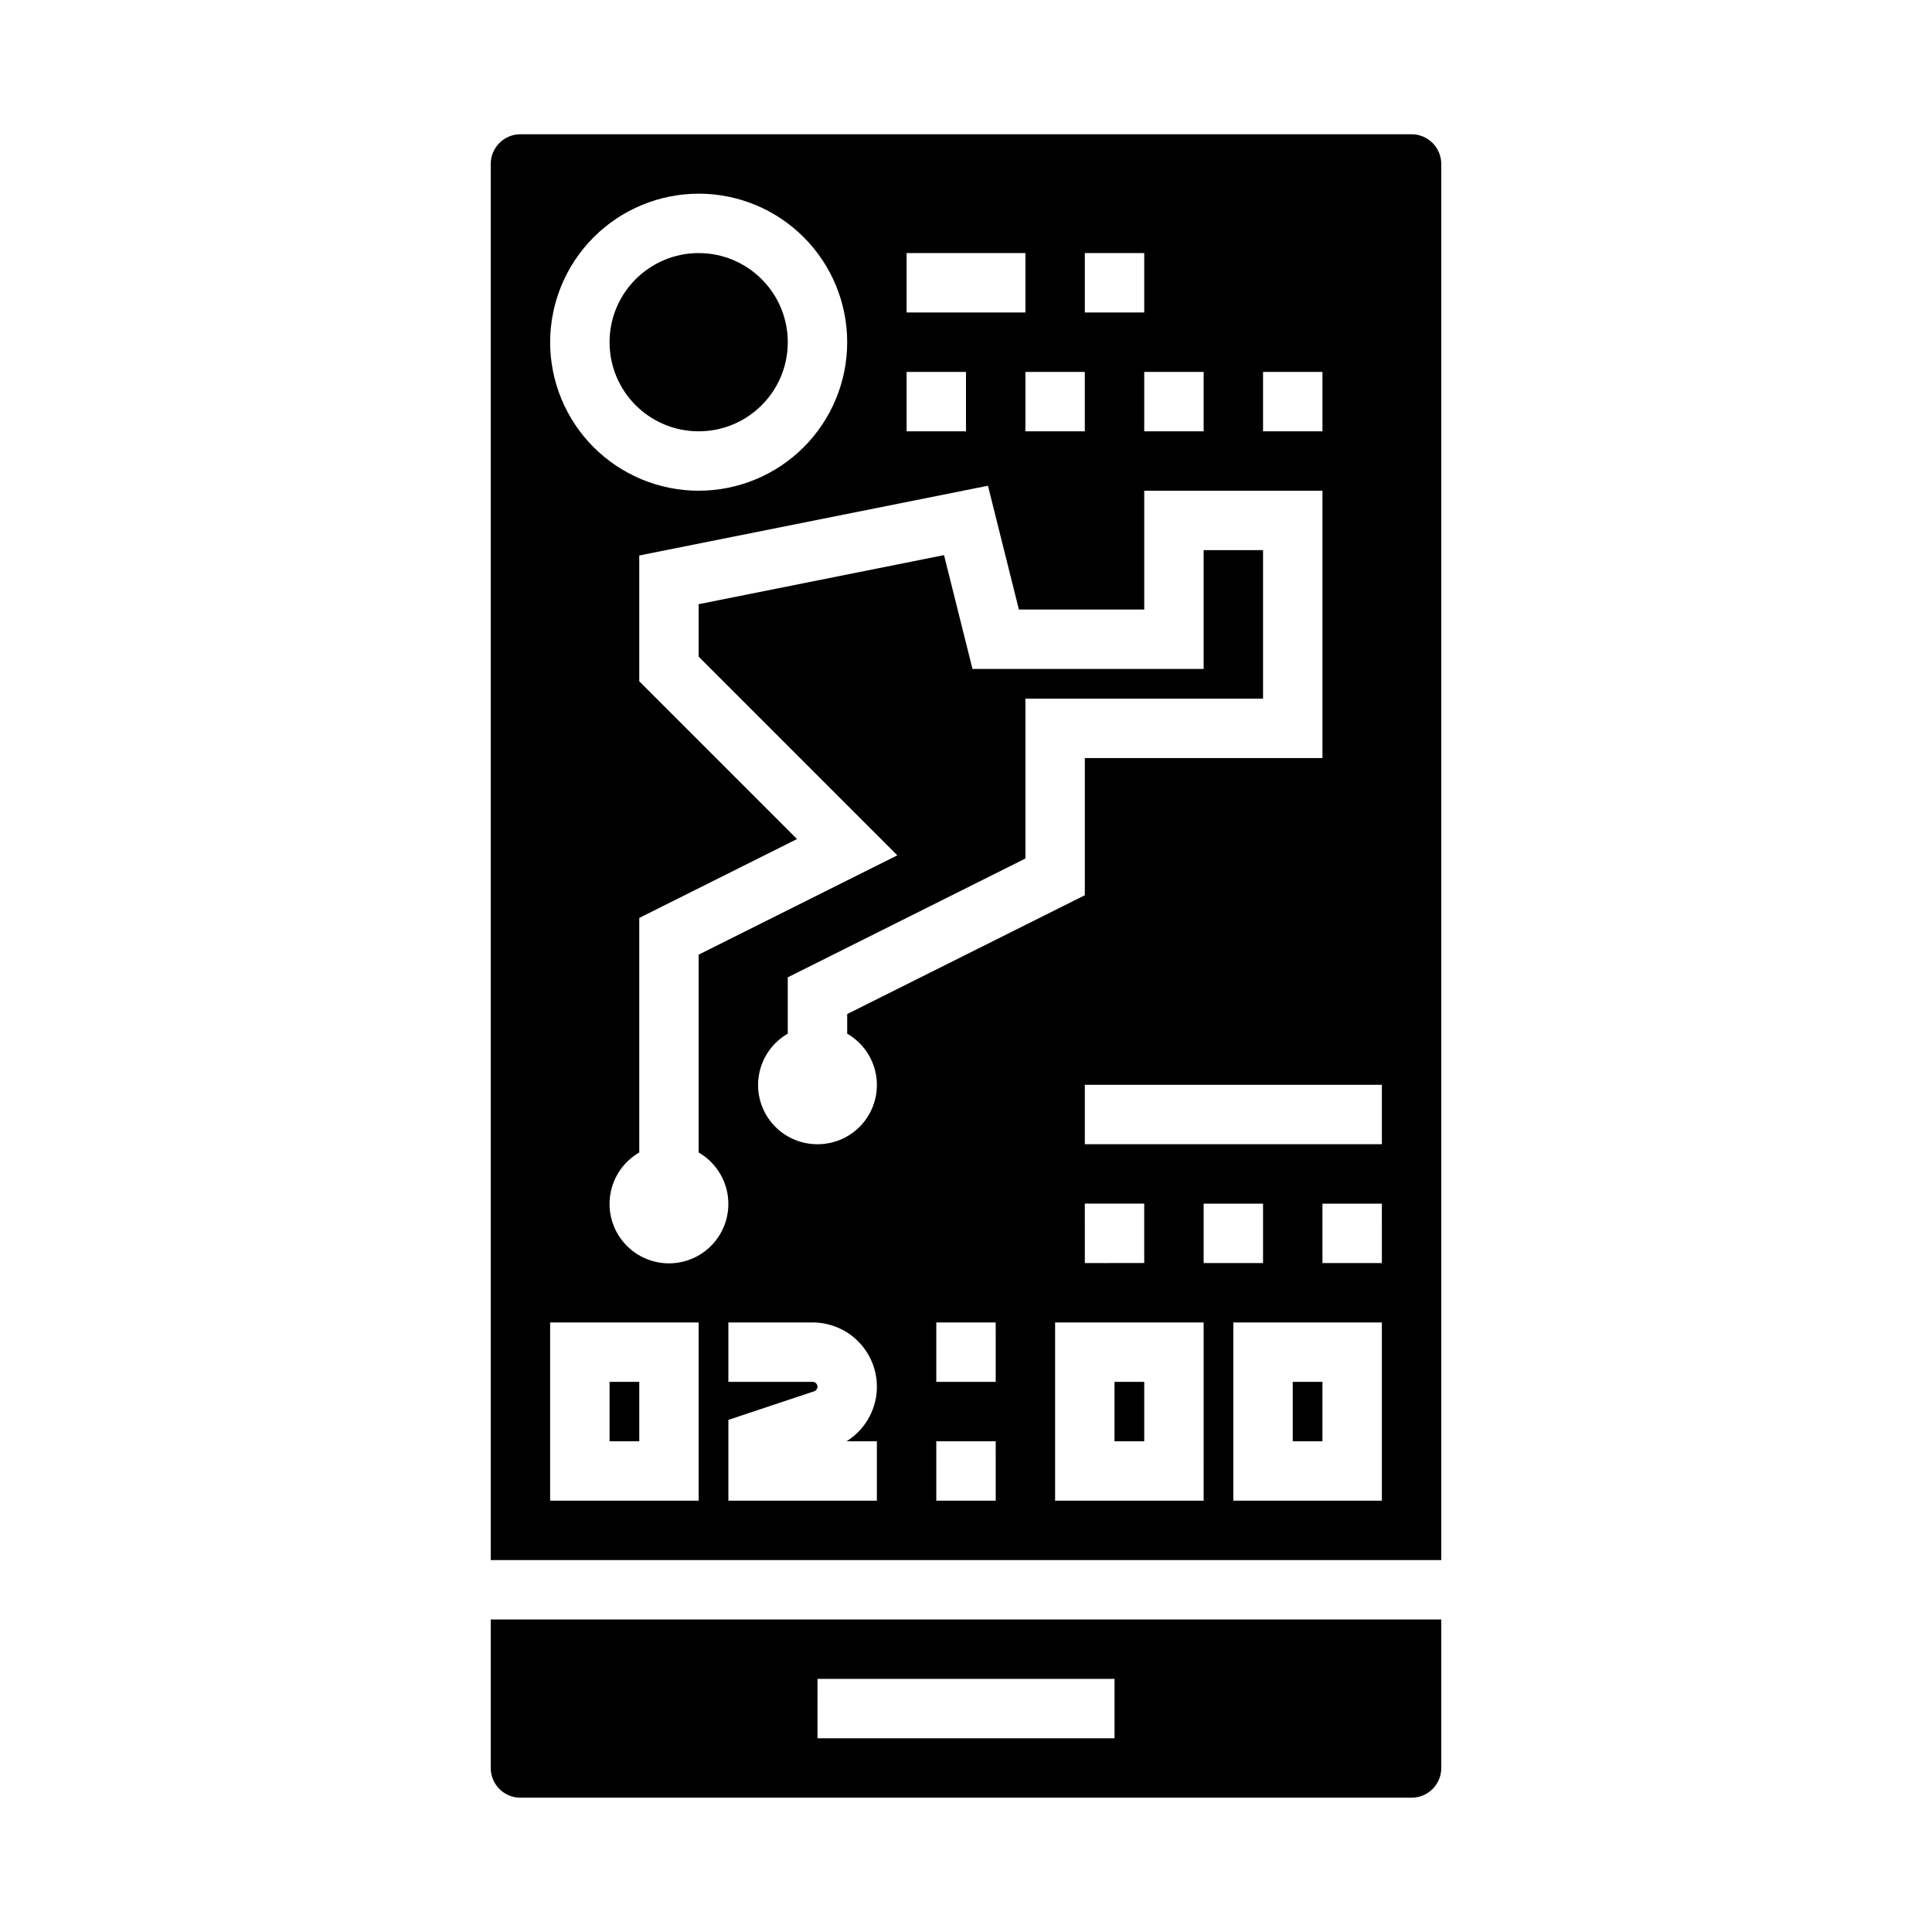 <?xml version="1.0" encoding="UTF-8"?>
<!-- Uploaded to: SVG Repo, www.svgrepo.com, Generator: SVG Repo Mixer Tools -->
<svg fill="#000000" width="800px" height="800px" version="1.1" viewBox="144 144 512 512" xmlns="http://www.w3.org/2000/svg">
 <g>
  <path d="m486.59 510.21h7.871v15.742h-7.871z"/>
  <path d="m352.77 234.69c0 13.043-10.574 23.613-23.617 23.613-13.039 0-23.613-10.57-23.613-23.613s10.574-23.617 23.613-23.617c13.043 0 23.617 10.574 23.617 23.617"/>
  <path d="m439.36 510.21h7.871v15.742h-7.871z"/>
  <path d="m518.08 179.58h-236.16c-4.348 0.004-7.867 3.527-7.871 7.871v369.98h251.9v-369.98c0-4.344-3.523-7.867-7.871-7.871zm-39.359 62.977h15.742v15.742h-15.742zm-47.23-31.488h15.742v15.742h-15.742zm31.488 31.488v15.742h-15.746v-15.742zm-78.723-31.488h31.488v15.742h-31.488zm47.23 31.488v15.742h-15.742v-15.742zm-47.23 0h15.742v15.742h-15.742zm-55.105-47.234c10.441 0 20.453 4.148 27.832 11.531 7.383 7.379 11.531 17.391 11.531 27.832 0 10.438-4.148 20.449-11.531 27.832-7.379 7.379-17.391 11.527-27.832 11.527-10.438 0-20.449-4.148-27.828-11.527-7.383-7.383-11.531-17.395-11.531-27.832 0.012-10.438 4.164-20.441 11.543-27.82 7.379-7.379 17.383-11.527 27.816-11.543zm0 346.37-39.359 0.004v-47.234h39.359zm47.23-15.742v15.742l-39.355 0.004v-21.418l22.754-7.578c0.586-0.207 0.941-0.801 0.844-1.414-0.098-0.613-0.621-1.07-1.242-1.078h-22.355v-15.746h22.355c4.965 0.008 9.68 2.184 12.91 5.953 3.231 3.773 4.652 8.77 3.894 13.676-0.762 4.91-3.625 9.242-7.844 11.859zm-15.742-78.719c-4.644 0.016-9.062-2.031-12.055-5.586-2.992-3.555-4.258-8.258-3.449-12.832 0.809-4.578 3.606-8.562 7.633-10.879v-14.93l62.977-31.488v-42.367h62.977v-39.359h-15.742v31.488h-61.258l-7.543-30.164-65.027 13v13.906l52.652 52.652-52.652 26.32v52.43c4.031 2.328 6.828 6.316 7.633 10.902 0.809 4.582-0.449 9.289-3.441 12.852-2.992 3.566-7.406 5.625-12.062 5.625-4.652 0-9.066-2.059-12.059-5.625-2.992-3.562-4.254-8.27-3.445-12.852 0.809-4.586 3.602-8.574 7.633-10.902v-62.16l41.812-20.91-41.812-41.812v-33.324l92.41-18.492 8.203 32.812h33.211v-31.488h47.23v70.848h-62.973v36.355l-62.977 31.488v5.195c4.027 2.316 6.824 6.301 7.633 10.879 0.809 4.574-0.457 9.277-3.449 12.832-2.992 3.555-7.41 5.602-12.059 5.586zm70.848 15.742h15.742v15.742l-15.738 0.004zm-23.613 78.723h-15.746v-15.746h15.742zm0-31.488h-15.746v-15.746h15.742zm55.105 31.488h-39.363v-47.234h39.359zm47.23 0h-39.359v-47.234h39.359zm-47.23-62.977v-15.742h15.742v15.742zm47.23 0h-15.746v-15.742h15.742zm0-31.488h-78.719v-15.742h78.719z"/>
  <path d="m274.05 612.54c0.004 4.348 3.523 7.871 7.871 7.871h236.16c4.348 0 7.871-3.523 7.871-7.871v-39.359h-251.9zm86.594-23.617h78.719v15.742l-78.723 0.004z"/>
  <path d="m305.54 510.21h7.871v15.742h-7.871z"/>
 </g>
</svg>